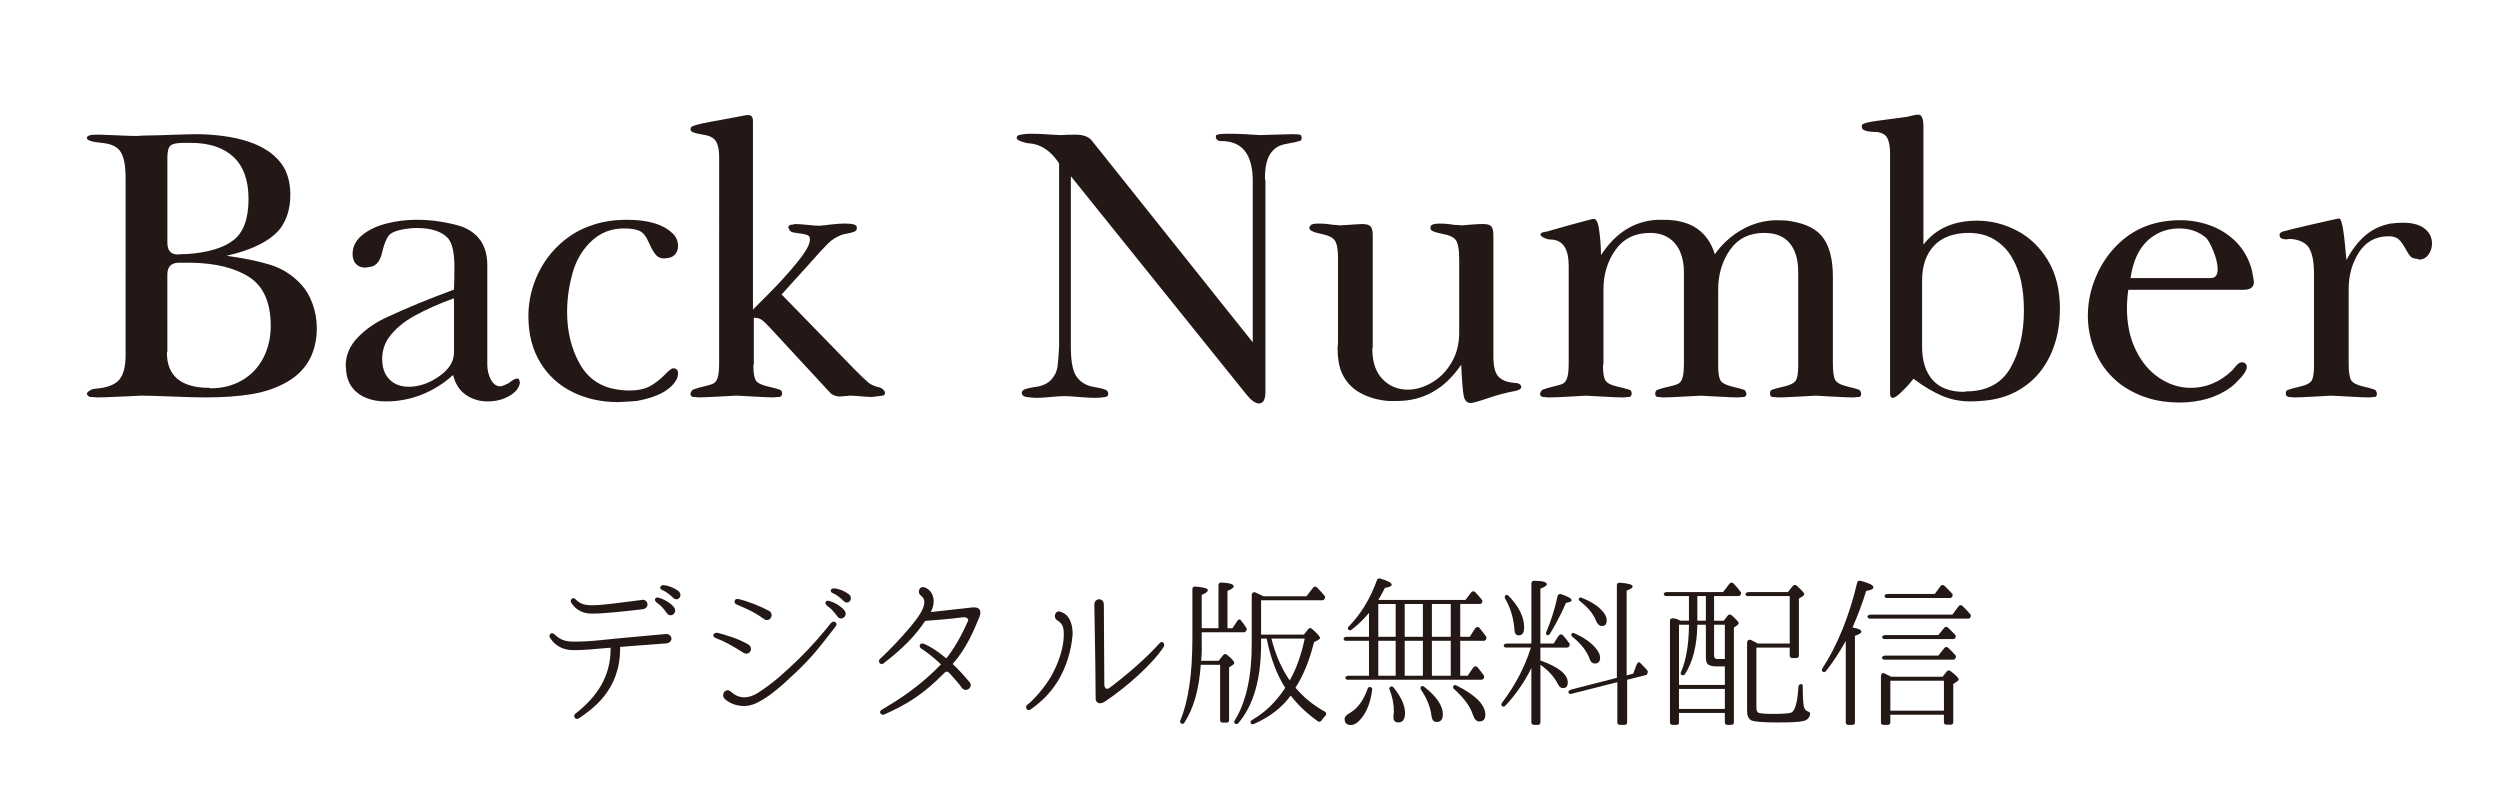 <?xml version="1.0" encoding="utf-8"?>
<!-- Generator: Adobe Illustrator 16.0.0, SVG Export Plug-In . SVG Version: 6.00 Build 0)  -->
<!DOCTYPE svg PUBLIC "-//W3C//DTD SVG 1.1//EN" "http://www.w3.org/Graphics/SVG/1.1/DTD/svg11.dtd">
<svg version="1.1" id="レイヤー_1" xmlns="http://www.w3.org/2000/svg" xmlns:xlink="http://www.w3.org/1999/xlink" x="0px"
	 y="0px" width="444.5px" height="142px" viewBox="0 0 444.5 142" enable-background="new 0 0 444.5 142" xml:space="preserve">
<g>
	<path fill="#231815" d="M22.326,31.411c0-1.923-0.277-3.367-0.831-4.329c-0.556-0.962-1.688-1.521-3.399-1.68
		c-1.766-0.158-2.646-0.448-2.646-0.869c0-0.395,0.564-0.593,1.697-0.593h0.634c1.476,0.053,2.773,0.105,3.895,0.158
		c1.121,0.053,2.036,0.08,2.748,0.08c0.263-0.026,0.5-0.046,0.712-0.06c0.211-0.014,0.487-0.021,0.831-0.021
		c0.604,0,1.488-0.02,2.646-0.06c1.159-0.04,2.313-0.08,3.459-0.119s2.022-0.059,2.63-0.059h0.908
		c7.591,0.238,12.519,2.162,14.783,5.771c0.817,1.371,1.229,3.044,1.229,5.02c0,2.372-0.596,4.362-1.779,5.969
		c-1.739,2.188-4.929,3.808-9.565,4.862c3.109,0.421,5.705,0.955,7.787,1.602c2.081,0.646,3.888,1.786,5.416,3.419
		c0.922,1.002,1.625,2.194,2.115,3.578c0.488,1.384,0.733,2.813,0.733,4.29c0,1.792-0.332,3.439-0.989,4.94
		c-0.896,1.924-2.3,3.439-4.209,4.546c-1.91,1.107-4.061,1.853-6.443,2.233c-2.386,0.383-5.064,0.572-8.045,0.572
		c-1.449,0-3.465-0.053-6.047-0.156c-2.583-0.104-4.348-0.158-5.297-0.158H25.06c-0.158,0-1.266,0.054-3.321,0.158
		c-2.055,0.104-3.529,0.156-4.427,0.156c-0.264-0.025-0.501-0.046-0.711-0.06c-0.211-0.013-0.409-0.021-0.593-0.021
		c-0.37-0.183-0.554-0.369-0.554-0.552c0-0.185,0.171-0.383,0.514-0.594c0.342-0.211,0.658-0.317,0.949-0.317
		c2.056-0.157,3.472-0.679,4.249-1.562c0.774-0.883,1.167-2.354,1.167-4.408V31.411H22.326z M29.758,62.479l-0.08,0.238
		c0,4.164,2.542,6.245,7.629,6.245l0.079,0.08c2.135,0,4.018-0.474,5.652-1.424c1.633-0.948,2.89-2.272,3.773-3.973
		c0.883-1.699,1.325-3.59,1.325-5.672c0-4.137-1.26-7.029-3.775-8.676c-2.517-1.647-5.978-2.51-10.376-2.589h-2.134
		c-1.396,0-2.096,0.698-2.096,2.095L29.758,62.479L29.758,62.479z M33.315,45.167c3.689-0.264,6.422-1.088,8.203-2.471
		c1.78-1.383,2.669-3.828,2.669-7.332c0-3.293-0.889-5.777-2.669-7.451c-1.78-1.673-4.313-2.51-7.608-2.51h-1.306
		c-1.081,0-1.825,0.145-2.232,0.435c-0.41,0.291-0.612,1.015-0.612,2.175v15.139c0,1.396,0.618,2.096,1.857,2.096
		c0.288-0.027,0.554-0.047,0.789-0.06C32.643,45.174,32.946,45.167,33.315,45.167z"/>
	<path fill="#231815" d="M80.558,66.67c-1.634,1.487-3.453,2.637-5.455,3.447c-2.003,0.812-4.098,1.229-6.286,1.256H68.5
		c-1.186,0-2.292-0.196-3.321-0.594c-1.027-0.394-1.863-1.001-2.509-1.816c-0.647-0.818-1.022-1.845-1.127-3.086
		c0-0.183-0.007-0.329-0.021-0.434s-0.031-0.224-0.059-0.356c0-1.923,0.723-3.63,2.174-5.118c1.448-1.489,3.201-2.693,5.257-3.616
		c3.453-1.607,7.395-3.228,11.819-4.864c0.026-0.606,0.046-1.179,0.059-1.719c0.016-0.54,0.021-1.324,0.021-2.353
		c0-2.451-0.369-4.124-1.107-5.02c-1.104-1.239-2.979-1.858-5.611-1.858c-0.316,0-0.566,0.006-0.75,0.021
		c-0.188,0.014-0.385,0.034-0.596,0.06c-2.002,0.238-3.228,0.685-3.676,1.344c-0.449,0.659-0.831,1.675-1.146,3.043
		c-0.316,1.371-0.949,2.175-1.897,2.411c-0.58,0.106-0.936,0.159-1.067,0.159c-0.712,0-1.265-0.217-1.659-0.652
		c-0.396-0.436-0.595-1.021-0.595-1.76c0-1.37,0.62-2.529,1.857-3.479c1.106-0.869,2.517-1.522,4.229-1.957s3.479-0.652,5.299-0.652
		c1.477,0,2.892,0.112,4.25,0.336c1.354,0.223,2.562,0.493,3.614,0.81c3.138,1.132,4.705,3.447,4.705,6.947v17.646
		c0,0.974,0.21,1.862,0.632,2.666c0.421,0.803,0.988,1.204,1.701,1.204c0.236,0,0.725-0.184,1.462-0.555
		c0.658-0.553,1.172-0.83,1.542-0.83c0.264,0,0.396,0.187,0.396,0.561l0.08,0.078c-0.107,0.959-0.728,1.771-1.857,2.437
		c-1.133,0.664-2.425,0.998-3.874,0.998c-1.45,0-2.741-0.386-3.875-1.156C81.717,69.448,80.955,68.264,80.558,66.67z M80.717,53.032
		c-2.558,0.92-4.869,1.945-6.938,3.077c-2.066,1.129-3.643,2.471-4.724,4.021c-0.738,1.104-1.104,2.338-1.104,3.706
		c0,1.92,0.67,3.325,2.015,4.221c0.764,0.471,1.661,0.709,2.688,0.709c1.847,0,3.649-0.617,5.417-1.853
		c1.766-1.235,2.647-2.642,2.647-4.219V53.032z"/>
	<path fill="#231815" d="M93.952,55.681c0.08-2.345,0.604-4.592,1.582-6.74c0.975-2.147,2.324-4.005,4.052-5.573
		c1.725-1.568,3.669-2.693,5.833-3.38c1.764-0.605,3.794-0.909,6.085-0.909c3.637,0,6.286,0.765,7.946,2.293
		c0.736,0.633,1.106,1.438,1.106,2.412c0,0.527-0.158,0.988-0.474,1.384c-0.316,0.395-0.75,0.632-1.307,0.711
		c-0.132,0-0.242,0.005-0.335,0.02c-0.092,0.013-0.189,0.033-0.296,0.06c-0.633,0-1.134-0.205-1.502-0.613
		c-0.37-0.409-0.736-1.029-1.105-1.858c-0.37-0.831-0.688-1.403-0.949-1.72c-0.528-0.765-1.688-1.146-3.479-1.146h-0.594
		c-1.951,0.079-3.648,0.75-5.098,2.016c-1.45,1.265-2.56,2.912-3.321,4.94c-0.844,2.636-1.265,5.256-1.265,7.867
		c0,3.504,0.75,6.587,2.252,9.25c1.502,2.662,3.795,4.189,6.878,4.585c0.737,0.104,1.33,0.157,1.779,0.157
		c1.633,0,2.918-0.263,3.854-0.79c0.935-0.529,1.785-1.186,2.549-1.977c0.766-0.792,1.277-1.188,1.542-1.188
		c0.579,0,0.869,0.305,0.869,0.911c0,0.263-0.052,0.554-0.157,0.869c-0.976,2.002-3.374,3.345-7.192,4.032
		c-1.793,0.129-2.899,0.196-3.321,0.196c-2.978,0-5.679-0.599-8.103-1.799c-2.428-1.2-4.338-2.951-5.732-5.258
		c-1.397-2.305-2.096-5.025-2.096-8.162L93.952,55.681L93.952,55.681z"/>
	<path fill="#231815" d="M127.866,27.854c0-1.08-0.159-1.938-0.476-2.57c-0.314-0.632-0.963-1.053-1.938-1.265
		c-0.237-0.053-0.566-0.113-0.988-0.178c-0.421-0.065-0.81-0.165-1.167-0.296c-0.356-0.133-0.534-0.316-0.534-0.554
		c0.024-0.052,0.044-0.105,0.061-0.159c0.014-0.053,0.02-0.104,0.02-0.159c0.132-0.288,1.345-0.638,3.637-1.048
		c2.294-0.407,4.243-0.771,5.852-1.086c0.211-0.052,0.446-0.08,0.712-0.08c0.553,0,0.83,0.356,0.83,1.068v33.52
		c0.186-0.184,1.191-1.199,3.023-3.044c1.831-1.844,3.474-3.662,4.921-5.455c1.449-1.792,2.176-3.096,2.176-3.913
		c0-0.316-0.026-0.501-0.079-0.554c-0.188-0.238-0.574-0.401-1.167-0.494c-0.596-0.092-1.121-0.171-1.582-0.238
		c-0.46-0.066-0.745-0.257-0.852-0.573c0-0.053-0.053-0.159-0.157-0.316c0-0.369,0.328-0.554,0.987-0.554l0.158-0.079
		c0.5,0,1.251,0.054,2.253,0.158c1.001,0.105,1.738,0.158,2.213,0.158c0.131-0.025,0.256-0.046,0.375-0.06
		c0.12-0.014,0.258-0.02,0.415-0.02c-0.079,0,0.356-0.052,1.307-0.159c0.947-0.104,1.727-0.158,2.331-0.158
		c1.425,0,2.138,0.212,2.138,0.633v0.236c0,0.263-0.146,0.455-0.438,0.574c-0.288,0.119-0.61,0.21-0.969,0.276
		c-0.356,0.066-0.705,0.139-1.047,0.217c-1.028,0.342-1.904,0.87-2.63,1.582c-0.728,0.712-1.732,1.805-3.022,3.28l-5.258,5.811
		l13.005,13.361c1.159,1.159,1.969,1.93,2.433,2.313c0.459,0.384,1.11,0.665,1.956,0.851c0.236,0.054,0.462,0.185,0.673,0.396
		c0.211,0.212,0.314,0.408,0.314,0.592c0,0.264-0.146,0.422-0.434,0.477c-0.423,0.054-0.813,0.104-1.166,0.156
		c-0.356,0.055-0.666,0.08-0.932,0.08c-0.235,0-0.605-0.02-1.105-0.06c-0.501-0.04-0.989-0.08-1.463-0.119
		c-0.477-0.039-0.83-0.06-1.068-0.06c-0.159,0-0.449,0.024-0.869,0.08c-0.422,0.051-0.725,0.078-0.908,0.078
		c-0.686,0-1.252-0.185-1.699-0.554l-10.791-11.661c-0.527-0.578-0.982-1.021-1.364-1.323c-0.382-0.305-0.837-0.456-1.364-0.456
		h-0.158v8.063c0,0.079-0.007,0.151-0.02,0.218c-0.013,0.065-0.034,0.138-0.059,0.218c0,1.292,0.145,2.167,0.434,2.629
		c0.29,0.459,0.975,0.816,2.056,1.066c1.081,0.251,1.806,0.441,2.177,0.572c0.289,0.08,0.435,0.304,0.435,0.674
		c0,0.341-0.146,0.554-0.435,0.633c-0.159,0-0.316,0.005-0.476,0.021c-0.158,0.013-0.342,0.031-0.554,0.06
		c-0.711,0-1.95-0.055-3.717-0.157c-1.767-0.104-2.741-0.158-2.926-0.158c-0.157,0-1.146,0.054-2.964,0.158
		c-1.818,0.104-3.097,0.157-3.834,0.157c-0.186-0.026-0.354-0.047-0.515-0.06c-0.158-0.016-0.316-0.021-0.474-0.021
		c-0.265-0.134-0.396-0.317-0.396-0.555c0-0.054,0.052-0.185,0.158-0.396c0.104-0.211,0.21-0.33,0.315-0.356
		c0.634-0.235,1.339-0.441,2.114-0.613c0.776-0.172,1.318-0.355,1.621-0.554c0.302-0.197,0.526-0.559,0.67-1.087
		c0.146-0.527,0.22-1.344,0.22-2.451L127.866,27.854L127.866,27.854z"/>
	<path fill="#231815" d="M190.397,61.689c0,2.637,0.362,4.427,1.087,5.375c0.726,0.948,1.731,1.529,3.021,1.74
		c1.291,0.212,2.053,0.422,2.291,0.631c0.163,0.157,0.244,0.356,0.244,0.594c0,0.292-0.16,0.476-0.48,0.554
		c-0.685,0.104-1.305,0.157-1.855,0.157c-0.635,0-1.596-0.052-2.886-0.157c-1.29-0.104-2.146-0.158-2.567-0.158
		c-0.5,0-1.307,0.055-2.41,0.158c-1.106,0.104-1.937,0.157-2.488,0.157c-0.475,0-1.106-0.052-1.896-0.157
		c-0.527-0.132-0.791-0.369-0.791-0.711c0-0.212,0.133-0.408,0.396-0.594c0.396-0.183,1.14-0.354,2.232-0.512
		c1.093-0.158,1.97-0.58,2.629-1.266c0.604-0.686,0.97-1.431,1.088-2.234c0.119-0.803,0.217-2.021,0.295-3.656V29.039
		c-1.5-2.239-3.28-3.425-5.336-3.558c-0.316,0-0.765-0.104-1.343-0.316c-0.58-0.211-0.87-0.421-0.87-0.633
		c0-0.316,0.251-0.513,0.751-0.593c0.526-0.104,1.066-0.158,1.621-0.158c0.604,0,1.072,0.006,1.4,0.02
		c0.328,0.014,0.744,0.034,1.245,0.06c0.5,0.026,1.015,0.059,1.541,0.099c0.528,0.04,0.962,0.06,1.308,0.06
		c0.445-0.026,0.854-0.045,1.223-0.06c0.37-0.014,0.831-0.02,1.385-0.02c1.422,0,2.41,0.382,2.963,1.146l28.544,35.774V32.2
		c0-4.743-1.857-7.115-5.572-7.115h-0.237c-0.157,0-0.323-0.072-0.494-0.217c-0.171-0.146-0.256-0.283-0.256-0.415
		c0-0.29,0.028-0.436,0.087-0.436c0.263-0.158,0.95-0.237,2.06-0.237c0.714,0,1.27,0.006,1.664,0.02
		c0.396,0.014,0.887,0.034,1.468,0.06c0.579,0.026,1.106,0.059,1.585,0.099c0.473,0.04,0.792,0.06,0.947,0.06
		c0.291,0,1.146-0.026,2.574-0.079c1.424-0.052,2.455-0.079,3.088-0.079c0.817,0,1.31,0.026,1.468,0.079
		c0.214,0.079,0.317,0.277,0.317,0.593c0,0.37-0.158,0.554-0.477,0.554c-0.501,0.159-1.09,0.291-1.764,0.396
		c-0.672,0.105-1.236,0.251-1.696,0.435c-0.462,0.185-0.933,0.554-1.404,1.107c-0.791,0.948-1.188,2.517-1.188,4.704
		c0.027,0.079,0.05,0.159,0.063,0.238c0.015,0.079,0.021,0.184,0.021,0.316v37.394c0,1.371-0.382,2.058-1.146,2.058
		c-0.633,0-1.384-0.541-2.253-1.622l-31.193-38.779L190.397,61.689L190.397,61.689L190.397,61.689z"/>
	<path fill="#231815" d="M259.438,45.879c0-1.345-0.145-2.318-0.434-2.925c-0.291-0.606-0.977-1.028-2.058-1.265
		c-0.104-0.026-0.427-0.099-0.97-0.218c-0.541-0.119-0.947-0.243-1.226-0.376c-0.276-0.132-0.416-0.316-0.416-0.554
		c0-0.211,0.054-0.369,0.158-0.474c0.231-0.211,0.726-0.316,1.462-0.316c0.365,0,0.65,0.006,0.852,0.02
		c0.195,0.014,0.428,0.034,0.69,0.06c0.263,0.026,0.515,0.059,0.751,0.099c0.232,0.039,0.395,0.06,0.477,0.06
		c0.234,0,0.437,0.006,0.592,0.02c0.158,0.014,0.344,0.033,0.558,0.06c0.289-0.026,0.608-0.052,0.97-0.08
		c0.355-0.025,0.711-0.052,1.065-0.079c0.354-0.027,0.64-0.046,0.851-0.06c0.211-0.014,0.516-0.021,0.909-0.021
		c0.765,0,1.267,0.146,1.502,0.435c0.237,0.29,0.354,0.817,0.354,1.581v21.542c0,1.002,0.103,1.833,0.301,2.49
		c0.193,0.66,0.574,1.173,1.145,1.542c0.566,0.37,1.377,0.592,2.434,0.672c0.314,0,0.572,0.066,0.771,0.198
		c0.198,0.133,0.298,0.303,0.298,0.514c0,0.315-0.354,0.554-1.065,0.711c-1.505,0.264-3.104,0.688-4.806,1.266
		c-1.699,0.58-2.731,0.87-3.104,0.87c-0.658,0-1.073-0.416-1.243-1.247c-0.174-0.83-0.322-2.681-0.456-5.553
		c-2.924,4.294-6.731,6.443-11.424,6.443h-1.461c-1.827-0.135-3.479-0.597-4.965-1.385c-1.481-0.791-2.597-1.962-3.333-3.519
		c-0.53-1.159-0.799-2.699-0.799-4.625c0.025-0.158,0.05-0.309,0.063-0.455c0.015-0.145,0.021-0.321,0.021-0.533v-14.9
		c0-1.345-0.146-2.313-0.437-2.906c-0.29-0.593-0.985-1.021-2.094-1.284c-0.315-0.079-0.66-0.158-1.028-0.238
		c-0.367-0.079-0.719-0.197-1.047-0.356c-0.328-0.158-0.496-0.342-0.496-0.554c0-0.159,0.079-0.316,0.237-0.474
		c0.132-0.211,0.595-0.316,1.384-0.316c0.368,0,0.654,0.006,0.852,0.02c0.197,0.014,0.43,0.034,0.69,0.06
		c0.265,0.026,0.521,0.059,0.771,0.099s0.416,0.06,0.496,0.06c0.187,0,0.345,0.006,0.478,0.02c0.13,0.014,0.272,0.033,0.437,0.06
		c0.266,0,0.668-0.02,1.213-0.06c0.541-0.039,1.088-0.079,1.629-0.118c0.543-0.04,0.947-0.06,1.218-0.06
		c0.739,0,1.237,0.145,1.489,0.435c0.252,0.291,0.377,0.817,0.377,1.582V61.77l-0.076,0.237c0,2.346,0.604,4.143,1.816,5.395
		c1.209,1.252,2.713,1.879,4.508,1.879c1.396,0,2.813-0.416,4.248-1.246c1.438-0.83,2.606-2.022,3.521-3.578
		c0.908-1.554,1.359-3.32,1.359-5.297V45.879H259.438L259.438,45.879z"/>
	<path fill="#231815" d="M284.659,45.364c2.583-3.978,5.931-6.074,10.04-6.286h1.144c4.771,0,7.788,2.042,9.056,6.128
		c1.315-1.858,2.947-3.33,4.898-4.417c1.95-1.088,4.02-1.631,6.206-1.631c1.028,0,1.805,0.054,2.332,0.158
		c2.821,0.449,4.783,1.469,5.891,3.064c1.106,1.594,1.659,3.867,1.659,6.818v15.377c0,1.503,0.14,2.498,0.416,2.985
		c0.278,0.488,0.932,0.854,1.957,1.106c1.028,0.252,1.78,0.454,2.253,0.614c0.133,0.055,0.23,0.165,0.297,0.336
		c0.065,0.172,0.104,0.311,0.104,0.415c0,0.263-0.106,0.448-0.316,0.554c-0.159,0-0.324,0.006-0.496,0.02
		c-0.171,0.015-0.36,0.033-0.572,0.061c-0.734,0-2.004-0.054-3.796-0.156c-1.792-0.105-2.766-0.158-2.925-0.158
		c-0.157,0-1.132,0.053-2.925,0.158c-1.792,0.104-3.06,0.156-3.795,0.156c-0.185-0.025-0.355-0.046-0.516-0.061
		c-0.155-0.014-0.314-0.02-0.476-0.02c-0.263-0.08-0.396-0.289-0.396-0.632c0-0.368,0.135-0.594,0.396-0.671
		c0.369-0.132,1.087-0.321,2.155-0.572c1.065-0.251,1.744-0.599,2.035-1.045c0.29-0.448,0.434-1.33,0.434-2.646V48.281
		c0-2.132-0.498-3.808-1.501-5.033c-1.002-1.224-2.517-1.835-4.545-1.835c-2.636,0-4.658,1.001-6.068,3
		c-1.408,2-2.114,4.368-2.114,7.105v13.5c0,1.289,0.14,2.163,0.415,2.625c0.276,0.461,0.964,0.822,2.058,1.086
		c1.095,0.264,1.771,0.447,2.038,0.553c0.155,0.025,0.28,0.133,0.374,0.316c0.092,0.185,0.14,0.328,0.14,0.435
		c0,0.29-0.146,0.474-0.437,0.552c-0.133,0-0.283,0.006-0.454,0.021c-0.175,0.016-0.362,0.034-0.573,0.06
		c-0.688,0-1.924-0.053-3.717-0.156c-1.792-0.104-2.771-0.156-2.926-0.156c-0.188,0-1.175,0.053-2.965,0.156
		c-1.795,0.104-3.045,0.156-3.758,0.156c-0.184-0.023-0.354-0.044-0.512-0.06c-0.158-0.015-0.316-0.021-0.479-0.021
		c-0.264-0.078-0.396-0.262-0.396-0.552c0-0.421,0.158-0.672,0.475-0.751c0.478-0.183,1.144-0.368,1.998-0.552
		c0.854-0.185,1.438-0.375,1.738-0.573c0.302-0.197,0.527-0.559,0.671-1.085c0.146-0.527,0.221-1.356,0.221-2.488V48.281
		c0-1.289-0.226-2.459-0.675-3.512c-0.447-1.053-1.125-1.875-2.033-2.468c-0.908-0.593-2.021-0.888-3.342-0.888
		c-2.636,0-4.673,1.001-6.104,3c-1.438,2-2.155,4.368-2.155,7.105v13.066c0,0.08-0.008,0.153-0.021,0.218
		c-0.016,0.065-0.031,0.139-0.063,0.217c0,1.288,0.146,2.164,0.438,2.625c0.289,0.462,0.939,0.81,1.957,1.048
		c1.017,0.235,1.771,0.432,2.271,0.592c0.291,0.077,0.437,0.303,0.437,0.671c0,0.341-0.146,0.552-0.437,0.632
		c-0.157,0-0.315,0.006-0.478,0.02c-0.153,0.015-0.342,0.033-0.553,0.061c-0.687,0-1.925-0.054-3.717-0.156
		c-1.792-0.104-2.767-0.158-2.924-0.158c-0.158,0-1.123,0.054-2.888,0.158s-3.042,0.156-3.833,0.156
		c-0.213-0.024-0.399-0.046-0.571-0.061c-0.173-0.014-0.313-0.02-0.416-0.02c-0.317-0.104-0.476-0.291-0.476-0.554
		c0-0.054,0.055-0.185,0.156-0.394c0.104-0.211,0.211-0.33,0.315-0.355c0.632-0.238,1.337-0.442,2.114-0.612
		c0.773-0.172,1.312-0.35,1.602-0.535c0.29-0.183,0.516-0.544,0.674-1.085c0.155-0.54,0.235-1.363,0.235-2.469V47.289
		c0-3.08-1.058-4.646-3.163-4.699c-0.396,0-0.803-0.104-1.229-0.315c-0.42-0.211-0.631-0.396-0.631-0.553
		c0-0.29,0.379-0.474,1.146-0.552c-0.025,0,1.297-0.375,3.975-1.125c2.674-0.75,4.131-1.125,4.365-1.125h0.08
		c0.446,0.08,0.76,0.883,0.93,2.406C284.572,42.852,284.659,44.197,284.659,45.364z"/>
	<path fill="#231815" d="M340.208,67.341c-0.105,0.158-0.312,0.416-0.613,0.771c-0.302,0.356-0.711,0.791-1.226,1.305
		c-0.515,0.514-0.908,0.863-1.188,1.049c-0.272,0.184-0.479,0.274-0.612,0.274c-0.344,0-0.516-0.262-0.516-0.788V27.26
		c0-1.132-0.151-2.016-0.454-2.648c-0.303-0.633-0.931-1.015-1.879-1.147c-1.793,0-2.688-0.29-2.688-0.869v-0.357
		c0.155-0.29,1.095-0.546,2.807-0.771c1.714-0.223,3.452-0.455,5.218-0.691c1.001-0.263,1.676-0.395,2.021-0.395
		c0.604,0,0.907,0.699,0.907,2.098v21.026c2.157-2.846,5.35-4.27,9.563-4.27c2.453,0,4.813,0.593,7.077,1.779
		c2.265,1.188,4.104,2.958,5.514,5.315c1.41,2.359,2.115,5.213,2.115,8.559c0,2.134-0.271,4.104-0.813,5.91
		c-0.539,1.806-1.323,3.42-2.354,4.843c-1.03,1.423-2.342,2.623-3.938,3.598c-1.602,0.974-3.414,1.606-5.444,1.897
		c-1.211,0.158-2.344,0.235-3.396,0.235c-1.762,0-3.425-0.329-4.989-0.987C343.752,69.727,342.05,68.712,340.208,67.341z
		 M341.749,61.622c0,2.554,0.625,4.533,1.873,5.939c1.25,1.409,3.125,2.113,5.623,2.113l0.234-0.08c3.73,0,6.396-1.396,7.984-4.185
		c1.589-2.789,2.388-6.21,2.388-10.263c0-1.841-0.166-3.54-0.493-5.092c-0.329-1.552-0.875-2.979-1.64-4.282
		c-0.762-1.303-1.788-2.355-3.075-3.157c-1.286-0.803-2.841-1.205-4.652-1.205c-2.683,0.025-4.729,0.79-6.132,2.29
		c-1.405,1.5-2.11,3.565-2.11,6.198V61.622L341.749,61.622z"/>
	<path fill="#231815" d="M378.41,51.53c-0.159,1.104-0.237,2.209-0.237,3.313c0,2.787,0.527,5.259,1.581,7.414
		c1.053,2.157,2.457,3.813,4.21,4.97c1.753,1.157,3.604,1.735,5.555,1.735c2.688,0,5.111-1.003,7.271-3.004
		c0.265-0.317,0.553-0.654,0.87-1.01c0.313-0.356,0.646-0.534,0.987-0.534c0.077,0,0.149,0.009,0.22,0.022
		c0.063,0.017,0.122,0.037,0.178,0.066c0.291,0.159,0.434,0.407,0.434,0.75c0,0.474-0.342,1.091-1.024,1.855
		c-0.688,0.763-1.268,1.327-1.739,1.695c-2.478,1.843-5.571,2.767-9.287,2.767c-3.953,0-7.42-1.081-10.396-3.24
		c-1.926-1.477-3.371-3.288-4.352-5.438c-0.972-2.146-1.46-4.394-1.46-6.739c0-2.451,0.506-4.836,1.522-7.155
		c1.013-2.318,2.415-4.295,4.208-5.929c2.846-2.609,6.417-3.914,10.713-3.914c1.871,0,3.676,0.324,5.415,0.972
		c1.736,0.648,3.248,1.619,4.522,2.914c1.276,1.295,2.193,2.909,2.746,4.838c0.265,1.322,0.396,2.075,0.396,2.261
		c0,0.925-0.62,1.388-1.857,1.388H378.41V51.53z M378.806,49.436h14.271c0.813,0,1.227-0.527,1.227-1.582
		c0-0.842-0.25-1.904-0.752-3.182c-0.499-1.279-0.985-2.116-1.463-2.51c-1.263-1.028-2.791-1.542-4.582-1.542
		c-1.637,0-3.072,0.382-4.312,1.146C380.822,43.165,379.357,45.72,378.806,49.436z"/>
	<path fill="#231815" d="M417.2,46.234c0.923-1.765,2.017-3.202,3.28-4.308s2.776-1.832,4.546-2.174
		c0.896-0.104,1.634-0.158,2.214-0.158c2.425,0,4.03,0.726,4.817,2.174c0.238,0.475,0.355,0.988,0.355,1.542
		c0,0.711-0.211,1.363-0.633,1.957c-0.42,0.594-1.001,0.889-1.736,0.889c0-0.026-0.021-0.052-0.061-0.079
		c-0.041-0.027-0.075-0.04-0.101-0.04c-0.634-0.026-1.073-0.184-1.323-0.475c-0.254-0.289-0.566-0.783-0.948-1.483
		c-0.382-0.699-0.771-1.218-1.166-1.561c-0.396-0.341-0.978-0.513-1.738-0.513h-0.08c-2.268,0.025-4.006,0.988-5.217,2.886
		c-1.215,1.897-1.818,4.07-1.818,6.521v13.162c0,1.501,0.14,2.498,0.415,2.984c0.276,0.487,0.931,0.856,1.959,1.107
		c1.024,0.25,1.776,0.454,2.253,0.614c0.13,0.053,0.229,0.165,0.295,0.336c0.063,0.172,0.102,0.31,0.102,0.415
		c0,0.264-0.104,0.449-0.314,0.553c-0.158,0-0.324,0.008-0.495,0.021c-0.172,0.016-0.359,0.033-0.569,0.06
		c-0.688,0-1.929-0.053-3.72-0.157c-1.792-0.104-2.793-0.158-3.005-0.158c-0.156,0-1.119,0.055-2.884,0.158
		c-1.768,0.104-3.02,0.157-3.756,0.157c-0.212-0.024-0.396-0.046-0.556-0.06c-0.156-0.014-0.29-0.021-0.396-0.021
		c-0.342-0.076-0.515-0.289-0.515-0.631c0-0.369,0.173-0.594,0.515-0.671c0.45-0.158,1.179-0.356,2.193-0.594
		c1.016-0.238,1.649-0.586,1.917-1.049c0.265-0.46,0.396-1.336,0.396-2.627V48.566c0-1.923-0.27-3.379-0.81-4.369
		c-0.54-0.988-1.646-1.561-3.305-1.719c-0.133,0-0.258,0.006-0.373,0.02c-0.118,0.013-0.245,0.033-0.377,0.06
		c-0.604,0-1.005-0.132-1.188-0.395c0-0.079-0.007-0.152-0.021-0.218c-0.018-0.066-0.032-0.124-0.063-0.178
		c0-0.289,0.233-0.5,0.711-0.632c0.186-0.079,1.847-0.48,4.979-1.207c3.137-0.725,4.771-1.086,4.899-1.086h0.078
		c0.238,0.158,0.439,0.737,0.613,1.739c0.172,1.002,0.297,2.01,0.377,3.025C417.042,44.62,417.122,45.496,417.2,46.234z"/>
</g>
<g>
	<path fill="#231815" d="M118.444,114.396c-2.519,0.174-5.294,0.4-8.213,0.629c0.025,0.084,0.025,0.201,0.025,0.317
		c0,7.47-5.037,10.789-7.269,12.335c-0.172,0.114-0.315,0.143-0.428,0.143c-0.287,0-0.459-0.26-0.459-0.489
		c0-0.171,0.058-0.341,0.2-0.431c4.033-3.149,6.268-6.783,6.268-11.561v-0.176c-2.747,0.23-4.75,0.431-6.325,0.431h-0.315
		c-1.717,0-3.176-0.69-4.15-2.206c-0.059-0.083-0.085-0.195-0.085-0.314c0-0.26,0.199-0.487,0.457-0.487
		c0.146,0,0.258,0.062,0.373,0.144c0.974,0.946,1.831,1.346,3.491,1.346h0.571c2.031,0,4.264-0.258,6.754-0.519
		c2.493-0.257,7.241-0.657,9.013-0.829h0.116c0.571,0,0.916,0.399,0.916,0.829C119.388,113.94,119.074,114.34,118.444,114.396z
		 M114.237,108.329c-2.948,0.343-6.897,0.773-8.844,0.773h-0.2c-1.889,0-2.975-0.945-3.635-1.947
		c-0.057-0.086-0.085-0.174-0.085-0.283c0-0.26,0.229-0.518,0.515-0.518c0.115,0,0.231,0.059,0.317,0.174
		c0.713,0.711,1.401,1.086,2.947,1.086h0.116c1.771,0,5.75-0.574,8.756-0.945c0.058-0.027,0.084-0.027,0.143-0.027
		c0.546,0,0.859,0.428,0.859,0.857C115.124,107.872,114.837,108.243,114.237,108.329z M118.587,109.044
		c-0.688-0.971-1.086-1.374-1.831-1.916c-0.572-0.43-0.287-1.03,0.343-0.857c0.801,0.198,1.86,0.742,2.632,1.571
		C120.677,108.845,119.275,109.989,118.587,109.044z M119.703,106.298c-0.717-0.688-1.403-1.172-1.977-1.4
		c-0.572-0.201-0.371-0.89,0.229-0.859c0.888,0.058,1.859,0.459,2.604,1.001C121.566,105.782,120.56,107.128,119.703,106.298z"/>
	<path fill="#231815" d="M132.698,116.226c-0.172,0-0.342-0.055-0.517-0.171c-1.916-1.202-3.348-2.03-4.922-2.603
		c-0.287-0.115-0.428-0.288-0.428-0.459c0-0.26,0.257-0.486,0.542-0.486h0.172c1.603,0.428,3.578,0.969,5.522,2.09
		c0.317,0.199,0.459,0.486,0.459,0.771C133.528,115.8,133.185,116.226,132.698,116.226z M148.611,111.333
		c-2.919,3.775-3.979,5.209-7.04,8.156c-3.092,2.949-5.067,4.576-7.154,5.549c-0.716,0.344-1.459,0.49-2.147,0.49
		c-1.373,0-2.604-0.516-3.404-1.26c-0.201-0.199-0.287-0.432-0.287-0.658c0-0.457,0.343-0.887,0.803-0.887
		c0.172,0,0.371,0.086,0.573,0.258c0.657,0.6,1.431,1.002,2.375,1.002c0.743,0,1.575-0.229,2.577-0.889
		c2.689-1.744,4.723-3.634,7.069-5.895c2.346-2.264,4.464-4.781,5.779-6.441c0.146-0.141,0.315-0.229,0.46-0.229
		c0.286,0,0.516,0.199,0.516,0.455C148.724,111.104,148.698,111.22,148.611,111.333z M136.361,110.247
		c-0.199,0-0.4-0.084-0.63-0.258c-1.917-1.401-3.635-2.004-4.836-2.547c-0.202-0.117-0.287-0.314-0.287-0.486
		c0-0.23,0.145-0.459,0.458-0.459h0.172c1.604,0.343,3.923,1.261,5.555,2.146c0.286,0.176,0.401,0.434,0.401,0.715
		C137.191,109.789,136.877,110.247,136.361,110.247z M148.896,109.616c-0.715-0.971-1.087-1.371-1.833-1.914
		c-0.543-0.43-0.284-1.031,0.346-0.859c0.802,0.197,1.856,0.742,2.633,1.573C150.984,109.418,149.583,110.562,148.896,109.616z
		 M150.013,106.872c-0.686-0.69-1.402-1.204-1.947-1.404c-0.573-0.23-0.399-0.889,0.2-0.859c0.886,0.061,1.859,0.459,2.604,1.004
		C151.872,106.354,150.871,107.702,150.013,106.872z"/>
	<path fill="#231815" d="M174.138,109.704c-0.943,2.26-2.23,5.494-4.75,8.355c1.001,0.944,2.005,2.034,2.979,3.207
		c0.172,0.172,0.229,0.37,0.229,0.543c0,0.459-0.429,0.859-0.858,0.859c-0.257,0-0.516-0.114-0.715-0.371
		c-0.287-0.43-1.118-1.434-2.202-2.607c-0.373-0.398-0.66-0.342-1.031,0.063c-3.463,3.518-6.24,5.352-10.532,7.266
		c-0.086,0.029-0.199,0.062-0.287,0.062c-0.287,0-0.488-0.233-0.488-0.461c0-0.173,0.114-0.341,0.316-0.453
		c3.263-1.918,6.782-4.183,10.503-8.043c-1.062-1.004-2.263-2.005-3.49-2.806c-0.2-0.114-0.287-0.287-0.287-0.487
		c0-0.229,0.172-0.431,0.458-0.431c0.085,0,0.199,0.025,0.314,0.062c1.288,0.569,2.604,1.458,3.949,2.601
		c1.431-1.771,2.747-4.121,3.86-6.64c0.201-0.431-0.371-0.748-0.83-0.658h-0.143c-2.004,0.261-5.353,0.548-6.642,0.63
		c-1.688,2.547-3.86,4.836-7.411,7.557c-0.085,0.082-0.199,0.115-0.316,0.115c-0.286,0-0.487-0.261-0.487-0.517
		c0-0.146,0.057-0.285,0.2-0.401c1.946-1.832,3.69-3.688,5.438-5.752c1.229-1.49,2.461-3.15,2.43-4.35
		c0-0.458-0.2-0.859-0.601-1.146c-0.258-0.176-0.371-0.455-0.371-0.715c0-0.397,0.257-0.806,0.715-0.806
		c0.172,0,0.372,0.063,0.601,0.176c0.916,0.488,1.318,1.405,1.318,2.349c0,0.656-0.201,1.289-0.487,1.855l-0.028,0.061
		c2.233-0.256,6.354-0.689,7.47-0.83h0.287c0.343,0,0.629,0.084,0.798,0.259c0.173,0.141,0.259,0.373,0.259,0.655
		C174.309,109.129,174.254,109.418,174.138,109.704z"/>
	<path fill="#231815" d="M190.682,113.051c-0.199,2.461-1.031,5.522-2.661,8.157c-1.46,2.316-3.292,3.922-4.865,4.98
		c-0.086,0.053-0.172,0.078-0.259,0.078c-0.258,0-0.457-0.257-0.457-0.546c0-0.146,0.056-0.284,0.2-0.397
		c1.229-0.916,3.232-3.32,4.179-4.955c1.345-2.288,2.318-5.234,2.318-7.352v-0.433c0-1.373-0.457-1.858-1.144-2.261
		c-0.288-0.174-0.459-0.517-0.429-0.832c0-0.372,0.228-0.77,0.714-0.77c0.145,0,0.288,0.025,0.459,0.113
		c1.289,0.457,1.976,1.891,1.976,3.861C190.711,112.821,190.711,112.935,190.682,113.051z M206.91,114.999
		c-1.945,3.037-6.668,7.215-10.361,9.673c-0.371,0.258-0.688,0.371-0.972,0.371c-0.49,0-0.773-0.399-0.773-0.886
		c-0.031-7.871-0.23-14.656-0.23-16.688c0-0.572,0.43-0.917,0.858-0.917s0.832,0.32,0.832,0.976l0.084,14.141
		c0,0.568,0.231,0.802,0.489,0.802c0.143,0,0.313-0.058,0.485-0.198c3.349-2.549,6.44-5.236,8.845-7.897
		c0.145-0.142,0.285-0.229,0.4-0.229c0.259,0,0.43,0.258,0.43,0.547C206.994,114.771,206.966,114.883,206.91,114.999z"/>
	<path fill="#231815" d="M221.534,112.221c-0.084,0.117-0.199,0.199-0.344,0.199h-7.525v1.119c0,1.286,0.058,2.521-0.085,3.688
		l-0.027,0.258h3.119l0.833-1.028c0.172-0.199,0.428-0.229,0.63-0.06c0.887,0.717,1.316,1.205,1.316,1.461
		c0,0.144-0.085,0.258-0.229,0.344l-0.688,0.455v9.39c0,0.259-0.173,0.429-0.429,0.429h-0.744c-0.257,0-0.428-0.171-0.428-0.429
		V118.2h-3.438c-0.286,4.265-1.229,7.697-2.918,10.304c-0.114,0.198-0.371,0.259-0.573,0.114c-0.173-0.114-0.229-0.314-0.144-0.516
		c1.43-3.406,2.146-8.271,2.146-14.595v-8.789c0-0.256,0.2-0.458,0.484-0.426c1.519,0.11,2.265,0.313,2.265,0.655
		c0,0.257-0.345,0.517-1.088,0.832v5.92h2.976v-7.672c0-0.258,0.199-0.457,0.488-0.457c1.487,0.088,2.23,0.285,2.23,0.688
		c0,0.231-0.369,0.488-1.114,0.806v6.64h0.887l0.804-1.229c0.198-0.316,0.487-0.455,0.6-0.285c0.087,0.084,0.176,0.198,0.258,0.313
		c0.2,0.257,0.492,0.629,0.802,1.146c0.084,0.145,0.117,0.285,0.029,0.4L221.534,112.221z M234.957,128.106
		c-0.146,0.23-0.402,0.287-0.629,0.146c-1.919-1.377-3.552-2.892-4.838-4.58c-1.573,2.147-3.748,3.836-6.582,5.067
		c-0.174,0.084-0.4,0.029-0.516-0.145c-0.117-0.199-0.026-0.427,0.2-0.572c2.318-1.313,4.292-3.235,5.925-5.724
		c-1.487-2.317-2.604-5.235-3.296-8.757h-1.002v1.027c0,6.184-1.346,10.85-4.063,14.027c-0.144,0.176-0.374,0.198-0.572,0.057
		c-0.174-0.114-0.202-0.34-0.06-0.543c2.031-3.26,3.036-7.785,3.036-13.597v-8.702c0-0.4,0.341-0.629,0.688-0.457
		c0.259,0.114,0.571,0.26,0.914,0.431l0.49,0.229h7.643l1.172-1.515c0.197-0.259,0.486-0.259,0.686-0.058
		c0.548,0.572,1.031,1.059,1.38,1.517c0.081,0.142,0.11,0.287,0.024,0.397l-0.057,0.144c-0.084,0.144-0.199,0.231-0.371,0.231
		h-10.908v6.097h7.615l0.771-0.974c0.176-0.229,0.454-0.229,0.652-0.06c0.947,0.86,1.433,1.378,1.433,1.638
		c0,0.139-0.085,0.229-0.256,0.314l-0.803,0.43c-0.804,3.234-1.889,5.926-3.293,8.098c1.344,1.604,3.063,3.064,5.184,4.236
		c0.343,0.2,0.371,0.549,0.082,0.807C235.385,127.56,235.157,127.819,234.957,128.106z M226.057,113.539
		c0.715,2.86,1.803,5.353,3.261,7.44c1.144-2.004,2.031-4.466,2.663-7.44H226.057z"/>
	<path fill="#231815" d="M264.178,113.739c-0.086,0.115-0.2,0.199-0.343,0.199h-4.206v6.209h1.317l1.003-1.459
		c0.176-0.261,0.544-0.285,0.746-0.058c0.397,0.488,0.803,1.001,1.146,1.485c0.057,0.146,0.083,0.287,0,0.404l-0.059,0.14
		c-0.084,0.116-0.2,0.198-0.343,0.198h-23.838c-0.175,0-0.316-0.082-0.373-0.256c-0.087-0.233,0.171-0.459,0.543-0.459h3.635v-6.207
		h-4.121c-0.174,0-0.285-0.084-0.372-0.229c-0.116-0.257,0.173-0.488,0.544-0.488h3.949v-4.237c-0.887,1.062-1.892,2.061-3.12,3.002
		c-0.171,0.143-0.399,0.114-0.542-0.025c-0.145-0.141-0.117-0.372,0.058-0.571c2.147-2.171,3.832-4.952,5.033-8.268
		c0.084-0.233,0.313-0.319,0.547-0.257c1.403,0.395,2.061,0.766,2.061,1.115c0,0.229-0.398,0.426-1.2,0.543
		c-0.491,0.944-0.859,1.659-1.173,2.147h15.484l1.029-1.343c0.175-0.231,0.483-0.258,0.687-0.063
		c0.398,0.403,0.801,0.887,1.229,1.404c0.084,0.117,0.084,0.287,0.024,0.43l-0.054,0.116c-0.088,0.112-0.202,0.175-0.321,0.175
		h-3.517v5.838h1.69l0.973-1.515c0.198-0.287,0.541-0.317,0.745-0.062c0.398,0.457,0.802,0.973,1.202,1.545
		c0.059,0.141,0.086,0.287,0,0.4L264.178,113.739z M241.969,127.819c-0.602,0.744-1.204,1.086-1.775,1.086
		c-0.746,0-1.117-0.344-1.117-1.086c0-0.371,0.313-0.717,0.888-1.031c1.432-0.828,2.49-2.287,3.203-4.35
		c0.086-0.229,0.313-0.371,0.57-0.258c0.145,0.059,0.26,0.231,0.233,0.428C243.714,124.786,243.057,126.53,241.969,127.819z
		 M248.152,113.224v-5.837h-3.09v5.837H248.152z M248.152,120.147v-6.207h-3.09v6.207H248.152z M248.608,128.448
		c-0.569,0-0.859-0.316-0.859-0.916c0-0.144,0.027-0.285,0.027-0.428v-0.086c0.025-0.115,0.056-0.229,0.056-0.43
		c0-1.4-0.256-2.719-0.771-3.98c-0.085-0.197-0.024-0.398,0.174-0.516c0.175-0.084,0.373-0.056,0.516,0.116
		c1.376,1.688,2.061,3.204,2.061,4.578C249.813,127.907,249.411,128.448,248.608,128.448z M252.989,113.224v-5.837h-3.233v5.837
		H252.989z M252.989,120.147v-6.207h-3.233v6.207H252.989z M255.42,128.362c-0.516,0-0.828-0.371-0.914-1.172
		c-0.202-1.486-0.805-3.033-1.859-4.576c-0.114-0.201-0.114-0.43,0.026-0.549c0.146-0.113,0.343-0.113,0.488,0
		c2.262,1.746,3.379,3.41,3.379,4.951C256.54,127.935,256.164,128.362,255.42,128.362z M257.941,113.224v-5.837h-3.349v5.837
		H257.941z M257.941,120.147v-6.207h-3.349v6.207H257.941z M263.005,128.278c-0.485,0-0.859-0.4-1.117-1.172
		c-0.455-1.459-1.573-3.006-3.375-4.609c-0.173-0.145-0.202-0.375-0.085-0.547c0.085-0.143,0.314-0.198,0.515-0.084
		c3.434,1.717,5.149,3.464,5.149,5.211C264.092,127.875,263.747,128.278,263.005,128.278z"/>
	<path fill="#231815" d="M278.976,114.942c-0.087,0.143-0.2,0.197-0.343,0.197h-4.752v2.291c3.262,1.174,4.869,2.461,4.869,3.92
		c0,0.66-0.287,1.002-0.89,1.002c-0.34,0-0.656-0.285-0.911-0.802c-0.63-1.229-1.631-2.349-3.061-3.348v10.245
		c0,0.259-0.175,0.431-0.431,0.431h-0.744c-0.261,0-0.437-0.175-0.437-0.431v-9.672c-1.143,2.373-2.686,4.607-4.633,6.724
		c-0.172,0.174-0.43,0.202-0.599,0.03c-0.144-0.146-0.144-0.346,0-0.549c2.373-3.147,4.089-6.41,5.149-9.847h-4.463
		c-0.142,0-0.286-0.081-0.342-0.257c-0.115-0.23,0.173-0.457,0.575-0.457h4.317v-10.702c0-0.258,0.201-0.459,0.461-0.459
		c1.517,0.025,2.287,0.229,2.287,0.599c0,0.261-0.373,0.517-1.146,0.806v9.762h2.349l0.914-1.403
		c0.201-0.287,0.546-0.314,0.746-0.056c0.374,0.397,0.771,0.89,1.147,1.431c0.083,0.115,0.083,0.285,0.026,0.399L278.976,114.942z
		 M270.018,112.966c-0.457,0-0.717-0.314-0.746-0.943c-0.145-2.091-0.688-3.949-1.689-5.639c-0.081-0.173-0.057-0.374,0.085-0.518
		c0.143-0.144,0.372-0.114,0.545,0.059c1.856,1.917,2.778,3.779,2.778,5.665C270.99,112.509,270.677,112.966,270.018,112.966z
		 M278.431,107.187c-0.771,1.828-1.745,3.668-2.861,5.522c-0.143,0.229-0.343,0.287-0.517,0.198
		c-0.174-0.086-0.228-0.286-0.143-0.487c0.912-2.146,1.575-4.294,2.03-6.466c0.086-0.26,0.343-0.4,0.63-0.316
		c1.229,0.428,1.858,0.772,1.858,1.085C279.432,106.928,279.089,107.098,278.431,107.187z M292.911,119.747
		c-0.027,0.145-0.143,0.26-0.286,0.285l-3.318,0.83v7.584c0,0.256-0.174,0.431-0.432,0.431h-0.887c-0.258,0-0.428-0.175-0.428-0.431
		v-7.157l-8.244,2.094c-0.174,0.024-0.316-0.026-0.399-0.175c-0.176-0.2,0.06-0.516,0.43-0.6l8.131-2.09v-16.482
		c0-0.258,0.198-0.459,0.483-0.43c1.551,0.114,2.32,0.315,2.32,0.688c0,0.229-0.372,0.455-1.063,0.714v15.08l1.173-0.315
		l0.574-1.543c0.14-0.371,0.427-0.601,0.599-0.433c0.485,0.49,0.944,0.949,1.344,1.401c0.057,0.087,0.084,0.201,0.057,0.345
		L292.911,119.747z M283.555,117.976c-0.4,0-0.719-0.26-0.888-0.75c-0.488-1.397-1.518-2.744-3.119-4.033
		c-0.172-0.146-0.23-0.342-0.116-0.517c0.083-0.144,0.286-0.2,0.487-0.088c1.604,0.717,2.775,1.522,3.605,2.435
		c0.658,0.711,0.974,1.344,0.974,1.92C284.499,117.632,284.182,117.976,283.555,117.976z M284.842,111.306
		c-0.488,0-0.831-0.345-1.115-1.031c-0.462-1.172-1.406-2.315-2.808-3.375c-0.2-0.174-0.286-0.373-0.174-0.518
		c0.086-0.145,0.258-0.174,0.458-0.113c1.483,0.602,2.605,1.258,3.348,2.002c0.748,0.715,1.119,1.375,1.119,2.006
		C285.67,110.961,285.414,111.306,284.842,111.306z"/>
	<path fill="#231815" d="M309.425,105.81c-0.085,0.115-0.174,0.174-0.315,0.174h-4.348v4.377h1.717l0.745-0.945
		c0.176-0.198,0.43-0.198,0.657-0.025c0.831,0.745,1.26,1.201,1.26,1.374c0,0.146-0.086,0.286-0.257,0.399l-0.599,0.431v16.854
		c0,0.258-0.177,0.43-0.433,0.43h-0.744c-0.257,0-0.432-0.172-0.432-0.43v-1.69h-8.155v1.69c0,0.258-0.172,0.43-0.43,0.43h-0.743
		c-0.258,0-0.43-0.172-0.43-0.43v-18.145c0-0.402,0.655-0.488,1.375-0.173c0.228,0.114,0.371,0.201,0.457,0.229h1.544v-4.381h-4.091
		c-0.175,0-0.314-0.111-0.373-0.283c-0.083-0.23,0.174-0.43,0.545-0.43h9.987l1.146-1.488c0.172-0.228,0.488-0.26,0.688-0.058
		c0.487,0.486,0.886,0.974,1.286,1.517c0.113,0.143,0.113,0.315,0.025,0.455L309.425,105.81z M306.678,121.78v-3.291h-1.488
		c-0.886,0-1.457-0.199-1.688-0.572c-0.113-0.201-0.199-0.574-0.199-1.029v-5.813h-1.515c-0.061,3.724-0.807,6.641-2.206,8.787
		c-0.144,0.231-0.399,0.258-0.631,0.115c-0.141-0.115-0.172-0.287-0.083-0.461c0.945-2.146,1.402-4.978,1.432-8.441h-1.774v10.705
		H306.678L306.678,121.78z M306.678,126.046v-3.549h-8.155v3.549H306.678z M303.303,110.36v-4.377h-1.515v4.377H303.303z
		 M306.678,117.173v-6.096h-1.916v5.465c0,0.43,0.199,0.631,0.629,0.631H306.678z M320.559,128.22
		c-0.83,0.176-2.315,0.232-4.521,0.232c-2.633,0-4.206-0.143-4.665-0.375c-0.484-0.256-0.742-0.803-0.742-1.688v-12.104
		c0-0.404,0.341-0.66,0.712-0.488c0.342,0.17,0.749,0.371,1.204,0.629h5.665v-8.443h-7.496c-0.145,0-0.286-0.086-0.341-0.258
		c-0.118-0.232,0.174-0.455,0.569-0.455h6.953l0.886-1.119c0.176-0.196,0.434-0.196,0.659-0.026
		c0.889,0.803,1.348,1.289,1.348,1.517c0,0.145-0.084,0.258-0.233,0.342l-0.713,0.457v10.129c0,0.26-0.176,0.431-0.431,0.431h-0.771
		c-0.257,0-0.43-0.173-0.43-0.431v-1.429h-5.924v10.791c0,0.4,0.142,0.687,0.399,0.806c0.259,0.112,1.144,0.196,2.633,0.196
		c1.688,0,2.72-0.084,3.148-0.229c0.687-0.258,1.118-1.801,1.286-4.549c0.024-0.373,0.314-0.603,0.658-0.487
		c0.083,0.024,0.115,0.141,0.115,0.315c0,1.914,0.084,3.119,0.196,3.633c0.117,0.488,0.376,0.771,0.747,0.891
		c0.233,0.057,0.401,0.227,0.372,0.453C321.703,127.677,321.278,128.075,320.559,128.22z"/>
	<path fill="#231815" d="M331.808,105.067c-0.745,2.403-1.572,4.549-2.429,6.496c1.029,0.174,1.574,0.428,1.574,0.744
		c0,0.229-0.373,0.485-1.146,0.744v15.398c0,0.258-0.172,0.43-0.429,0.43h-0.773c-0.256,0-0.428-0.175-0.428-0.43v-14.481
		c-1.146,2.058-2.318,3.831-3.521,5.353c-0.142,0.195-0.396,0.229-0.601,0.082c-0.141-0.115-0.173-0.342-0.057-0.517
		c2.745-4.261,4.809-9.354,6.211-15.312c0.08-0.258,0.313-0.372,0.572-0.316c1.543,0.432,2.315,0.771,2.315,1.172
		C333.094,104.722,332.666,104.922,331.808,105.067z M350.324,109.789c-0.083,0.114-0.2,0.2-0.344,0.2h-17.572
		c-0.143,0-0.286-0.086-0.345-0.26c-0.112-0.229,0.177-0.455,0.573-0.455h14.509l1.089-1.484c0.174-0.232,0.488-0.26,0.688-0.059
		c0.487,0.487,0.974,0.969,1.401,1.483c0.115,0.114,0.115,0.286,0.058,0.431L350.324,109.789z M348.064,121.093l-0.773,0.516v6.813
		c0,0.256-0.172,0.429-0.429,0.429h-0.804c-0.259,0-0.429-0.174-0.429-0.429v-1.344h-9.528v1.374c0,0.254-0.173,0.43-0.433,0.43
		h-0.804c-0.259,0-0.431-0.176-0.431-0.43v-8.213c0-0.397,0.259-0.654,0.544-0.547c0.375,0.174,0.807,0.375,1.288,0.629h9.135
		l0.77-0.971c0.143-0.174,0.401-0.199,0.601-0.057c1.003,0.743,1.484,1.258,1.484,1.516
		C348.264,120.923,348.177,121.009,348.064,121.093z M347.662,117.06c-0.084,0.143-0.2,0.228-0.374,0.228h-12.275
		c-0.175,0-0.317-0.081-0.372-0.259c-0.087-0.229,0.171-0.457,0.543-0.457h9.448l1.085-1.371c0.175-0.202,0.458-0.229,0.66-0.025
		c0.487,0.426,0.887,0.887,1.286,1.314c0.115,0.143,0.143,0.285,0.06,0.433L347.662,117.06z M347.634,113.452
		c-0.081,0.111-0.195,0.172-0.315,0.172h-12.305c-0.144,0-0.286-0.085-0.344-0.258c-0.116-0.229,0.176-0.457,0.574-0.457h9.389
		l1.059-1.287c0.172-0.197,0.431-0.229,0.63-0.059c0.401,0.371,0.807,0.805,1.261,1.258l0.027,0.029
		c0.143,0.143,0.173,0.344,0.082,0.485L347.634,113.452z M347.092,106.126c-0.087,0.113-0.201,0.199-0.343,0.199h-11.276
		c-0.173,0-0.286-0.086-0.372-0.229c-0.119-0.261,0.174-0.49,0.545-0.49h8.359l1.024-1.403c0.177-0.228,0.491-0.255,0.689-0.056
		c0.456,0.432,0.889,0.885,1.343,1.373c0.146,0.116,0.146,0.286,0.087,0.459L347.092,106.126z M345.632,126.358v-5.321h-9.528v5.321
		H345.632z"/>
</g>
</svg>
